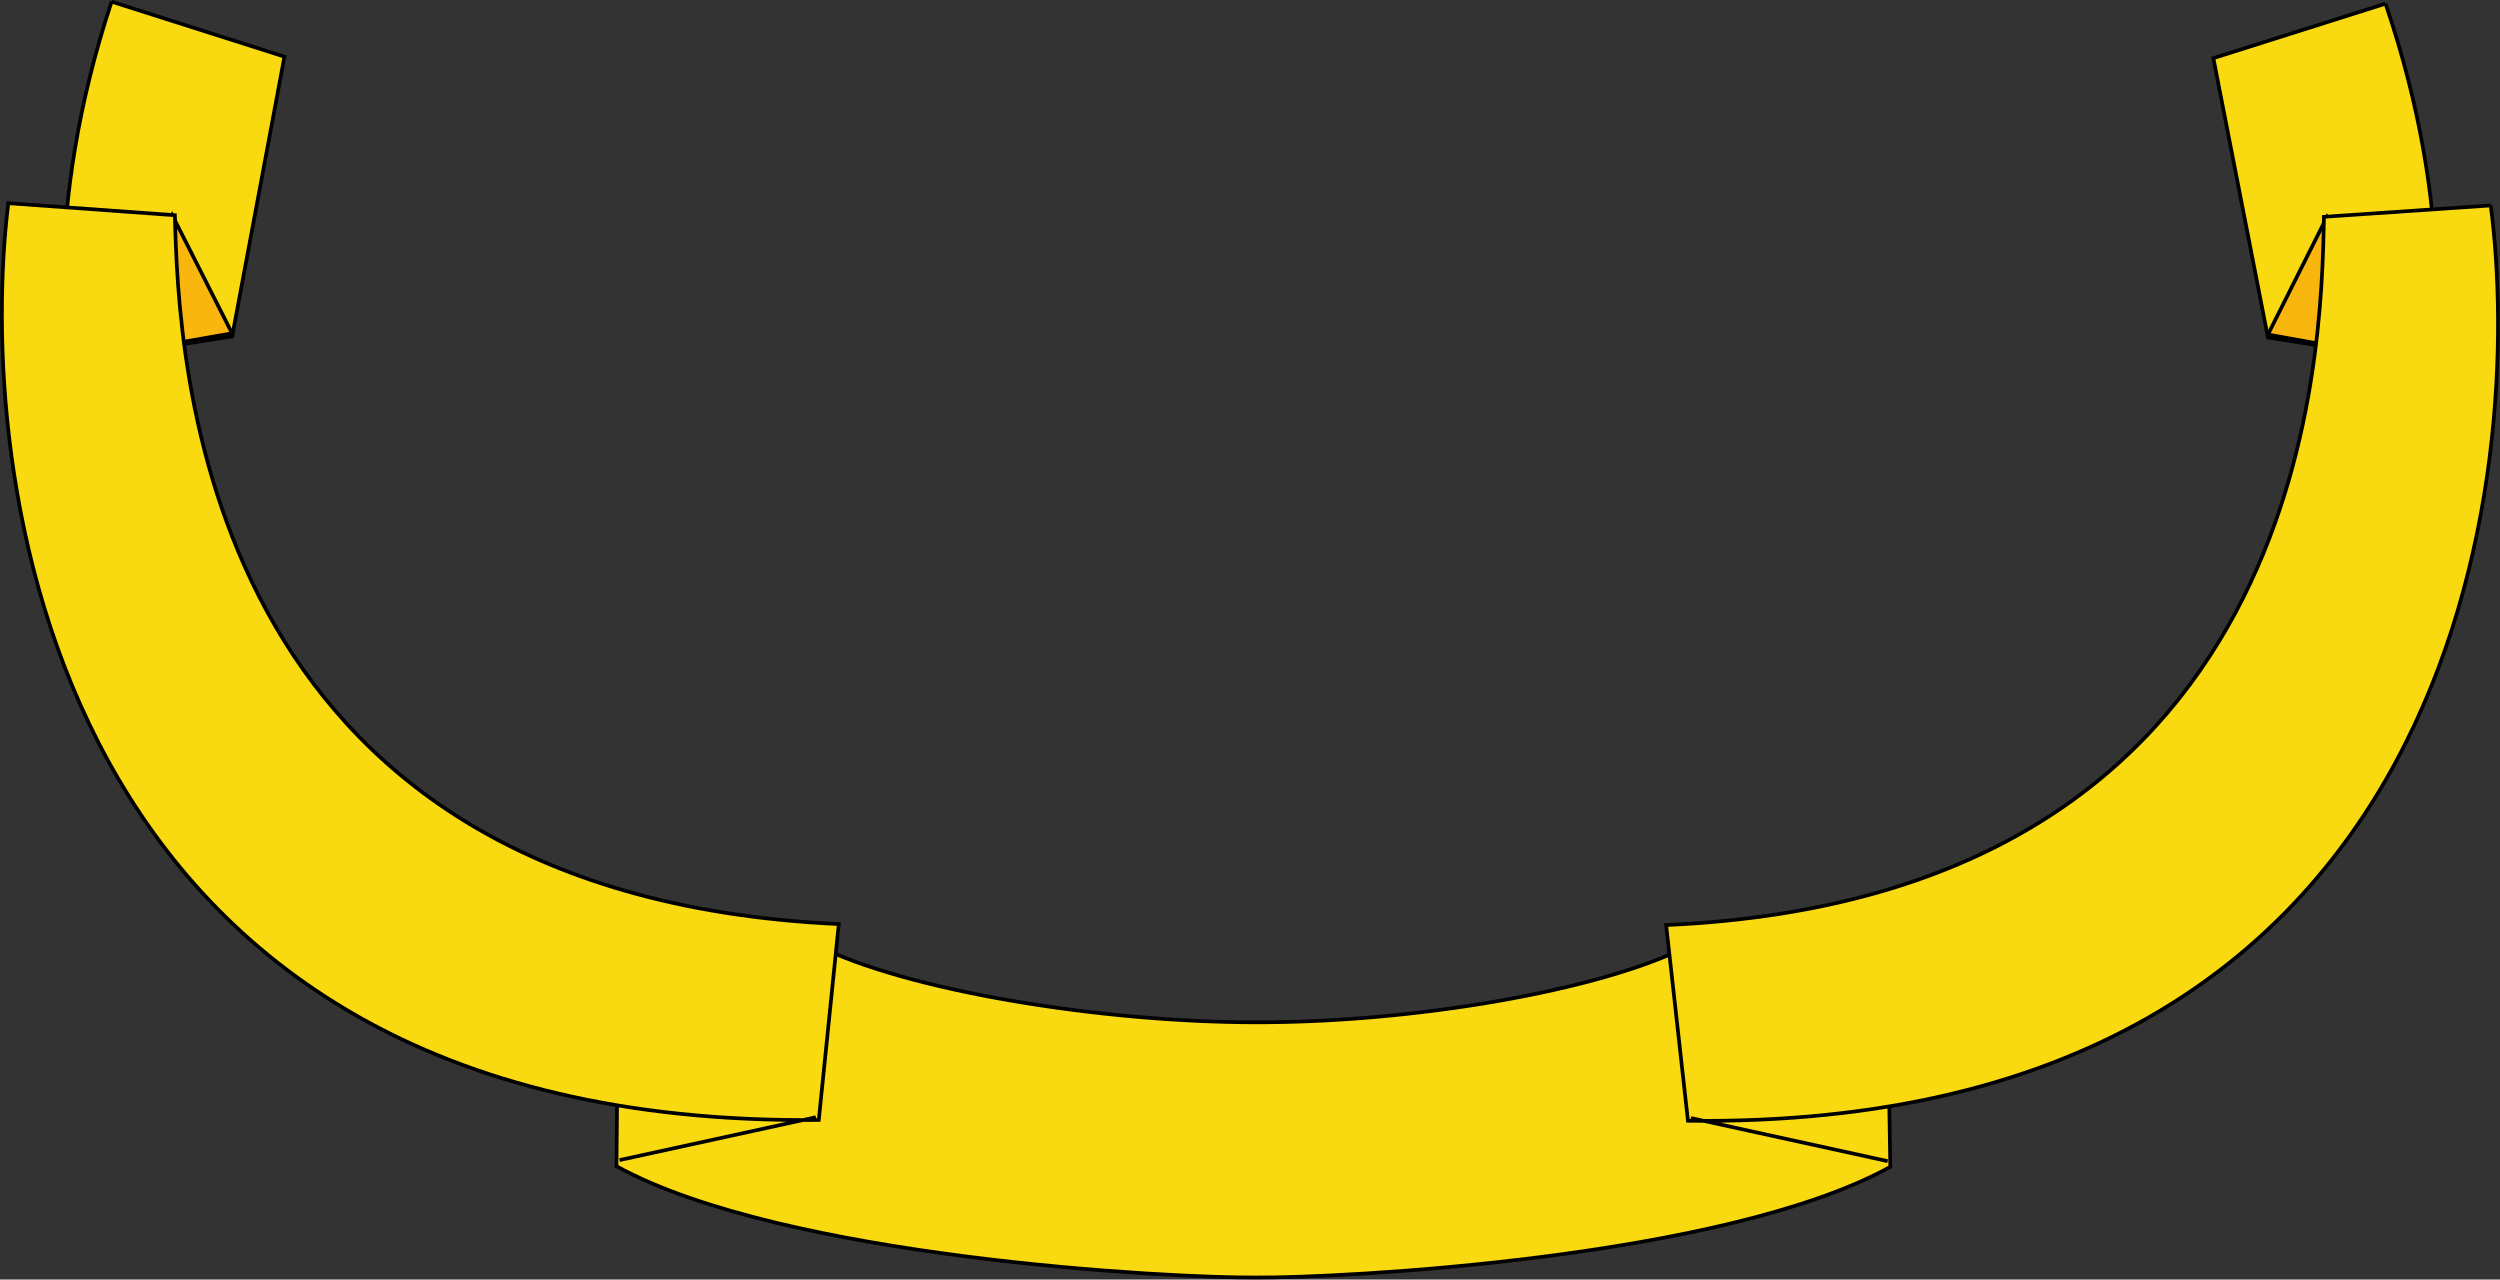 <?xml version="1.0" encoding="UTF-8" standalone="no"?>
<svg
   xmlns:dc="http://purl.org/dc/elements/1.1/"
   xmlns:cc="http://creativecommons.org/ns#"
   xmlns:rdf="http://www.w3.org/1999/02/22-rdf-syntax-ns#"
   xmlns:svg="http://www.w3.org/2000/svg"
   xmlns="http://www.w3.org/2000/svg"
   xmlns:sodipodi="http://sodipodi.sourceforge.net/DTD/sodipodi-0.dtd"
   xmlns:inkscape="http://www.inkscape.org/namespaces/inkscape"
   width="700"
   height="358.267"
   id="svg2"
   version="1.1"
   inkscape:version="0.91 r13725"
   sodipodi:docname="Banner52.svg">
  <rect width="100%" height="100%" fill="#333333" stroke="none"/>
  <sodipodi:namedview
     pagecolor="#ffffff"
     bordercolor="#666666"
     borderopacity="1"
     objecttolerance="10"
     gridtolerance="10"
     guidetolerance="10"
     inkscape:pageopacity="0"
     inkscape:pageshadow="2"
     inkscape:window-width="1600"
     inkscape:window-height="837"
     id="namedview176"
     showgrid="false"
     inkscape:zoom="1.5771429"
     inkscape:cx="350"
     inkscape:cy="179.13358"
     inkscape:window-x="-8"
     inkscape:window-y="-8"
     inkscape:window-maximized="1"
     inkscape:current-layer="svg2"
     fit-margin-top="0"
     fit-margin-left="0"
     fit-margin-right="0"
     fit-margin-bottom="0" />
  <defs
     id="defs4">
    <marker
       markerWidth="691.235"
       markerHeight="1592.9"
       orient="auto"
       id="marker6">
      <g
         transform="translate(139.042,-931.376)"
         id="g8">
        <g
           transform="matrix(0.336,0,0,0.336,22.074,254.821)"
           id="g10">
          <path
             d="m -1508.834,4385.729 0,0 0,0 0,0"
             id="path12"
             inkscape:connector-curvature="0"
             style="fill:#000000" />
          <g
             transform="matrix(3,0,0,2.999,-746.33,-2781.985)"
             id="g14">
            <path
               d="m 377.175,843.108 0.091,-3.458 c 0,0 -1.857,-2.958 0.298,-6.136 0,0 -4.578,-2.422 -3.512,-6.215 0,0 -4.139,-1.059 -3.835,-5.613 0,0 -4.468,-0.31 -4.931,-4.114 0,0 -4.468,0.736 -6.434,-2.971 0,0 -4.359,0.852 -5.588,-2.204 0,0 -4.237,1.468 -6.751,-2.124 0,0 -4.474,1.808 -6.349,-1.583 -1.851,3.379 -6.325,1.583 -6.325,1.583 -2.484,3.579 -6.751,2.094 -6.751,2.094 -1.187,3.068 -5.533,2.198 -5.533,2.198 -1.96,3.708 -6.422,2.971 -6.422,2.971 -0.438,3.793 -4.9,4.103 -4.9,4.103 0.353,4.566 -3.78,5.601 -3.78,5.601 1.09,3.792 -3.482,6.208 -3.482,6.208 2.21,3.196 0.371,6.131 0.371,6.131 l -0.103,3.189 73.949,0.342"
               id="path16"
               inkscape:connector-curvature="0"
               style="fill:#ffff00" />
            <path
               d="m 377.175,843.108 0.091,-3.458 c 0,0 -1.857,-2.958 0.298,-6.136 0,0 -4.578,-2.422 -3.512,-6.215 0,0 -4.139,-1.059 -3.835,-5.613 0,0 -4.468,-0.31 -4.931,-4.114 0,0 -4.468,0.736 -6.434,-2.971 0,0 -4.359,0.852 -5.588,-2.204 0,0 -4.237,1.468 -6.751,-2.124 0,0 -4.474,1.808 -6.349,-1.583 -1.851,3.379 -6.325,1.583 -6.325,1.583 -2.484,3.579 -6.751,2.094 -6.751,2.094 -1.187,3.068 -5.533,2.198 -5.533,2.198 -1.96,3.708 -6.422,2.971 -6.422,2.971 -0.438,3.793 -4.9,4.103 -4.9,4.103 0.353,4.566 -3.78,5.601 -3.78,5.601 1.09,3.792 -3.482,6.208 -3.482,6.208 2.21,3.196 0.371,6.131 0.371,6.131 l -0.103,3.189 73.949,0.342 -0.012,0 z"
               style="fill:#f9d90f;stroke:#000000;stroke-width:0.271"
               id="path18"
               inkscape:connector-curvature="0" />
            <path
               d="m 375.446,838.791 c -11.615,-1.163 -24.989,-3.92 -35.313,1.894 -6.921,-4.079 -16.558,-3.83 -24.763,-3.031 -4.456,0.797 -9.697,0.797 -14.354,1.558 l -0.73,0.103 c -8.449,0.561 -16.113,-1.936 -23.455,-5.217 2.331,13.234 4.919,26.797 6.191,40.652 2.77,20.52 -9.709,37.748 -4.59,58.019 3.056,9.727 13.751,15.382 23.54,16.503 9.478,0.559 19.285,2.112 28.057,4.017 1.668,0.347 3.646,1.121 4.797,1.619 2.417,1.011 4.188,2.496 5.74,4.085 5.296,-5.516 13.057,-7.05 20.715,-7.859 13.8,-1.613 30.814,-0.736 39.263,-13.239 l 0,-0.707 c 4.59,-6.915 3.981,-17.464 1.991,-25.299 -0.134,-2.733 -0.864,-5.144 -1.26,-7.749 -8.431,-22.268 -1.211,-47.311 2.417,-69.756 -4.432,2.423 -9.375,3.567 -14.305,4.779 -3.932,0.524 -8.315,0.286 -12.296,0.072 l -1.65,-0.444 m 17.354,63.906 0,0"
               id="path20"
               inkscape:connector-curvature="0"
               style="fill:#dc171d" />
            <path
               d="m 392.795,902.697 c -0.055,1.466 0.737,2.618 1.023,3.974 1.613,9.734 3.172,22.627 -6.848,28.666 -11.085,7.049 -25.622,4.03 -38.448,7.761 -2.563,0.712 -6.093,3.069 -7.895,4.736 -1.157,-0.761 -2.319,-1.93 -3.811,-2.617 -10.555,-5.613 -24.276,-3.732 -36.189,-6.764 -5.984,-1.893 -12.223,-6.555 -13.739,-12.68 -3.896,-16.07 5.436,-29.767 4.334,-45.709 -0.712,-12.175 -2.758,-23.862 -5.57,-35.276 9.314,4.34 20.094,5.064 30.565,2.983 7.755,-1.084 16.783,-1.108 24.051,2.173 4.005,-1.723 8.693,-2.496 13.009,-2.971 8.206,0.798 17.026,2.283 25.476,2.222 5.643,-0.293 10.769,-1.924 15.675,-4.097 -2.91,18.865 -8.498,38.625 -1.637,57.599"
               id="path22"
               inkscape:connector-curvature="0"
               style="fill:#62afe1" />
            <path
               d="m 376.042,906.458 -0.091,-17.739 2.185,0 -27.113,-17.513 -0.049,-9.101 2.618,0 -13.557,-9.709 -13.49,9.703 2.611,0 0.049,9.094 -26.967,17.49 2.155,0.012 0.091,17.727 71.551,0.049"
               id="path24"
               inkscape:connector-curvature="0"
               style="fill:#ffffff" />
            <path
               d="m 376.042,906.458 -0.091,-17.739 2.185,0 -27.113,-17.513 -0.049,-9.101 2.618,0 -13.557,-9.709 -13.49,9.703 2.611,0 0.049,9.094 -26.967,17.49 2.155,0.012 0.091,17.727 71.551,0.049 0.006,-0.013 z"
               style="fill:none;stroke:#000000;stroke-width:1.164"
               id="path26"
               inkscape:connector-curvature="0" />
            <path
               d="m 384.376,929.761 0.006,5.551 -87.347,-0.097 -0.036,-5.527 87.384,0.074"
               id="path28"
               inkscape:connector-curvature="0"
               style="fill:#ffffff" />
            <path
               d="m 384.376,929.761 0.006,5.551 -87.347,-0.097 -0.036,-5.527 87.384,0.074 -0.006,0 z"
               style="fill:none;stroke:#000000;stroke-width:1.164"
               id="path30"
               inkscape:connector-curvature="0" />
            <path
               d="m 302.836,929.426 -0.073,-18.786 3.537,-0.007 -0.195,19.005 0.213,-18.852 -5.095,-0.146 0,-4.03 78.064,0.086 0.037,3.993 -4.815,0 0.091,19.023 -0.17,-19.023 3.585,0 0.079,18.809"
               id="path32"
               inkscape:connector-curvature="0"
               style="fill:#ffffff" />
            <path
               d="m 302.836,929.426 -0.073,-18.786 3.537,-0.007 -0.195,19.005 0.213,-18.852 -5.095,-0.146 0,-4.03 78.064,0.086 0.037,3.993 -4.815,0 0.091,19.023 -0.17,-19.023 3.585,0 0.079,18.809 m -58.475,-4.698 -0.055,-13.1 -10.482,0 0.061,13.087 10.476,0.013 m 0,0 -0.055,-13.1 -10.482,0 0.061,13.087 10.476,0.013 m 0,0 -0.055,-13.1 -10.482,0 0.061,13.087 10.476,0.013 m 0,0 -0.055,-13.1 -10.482,0 0.061,13.087 10.476,0.013 m 0,0 -0.055,-13.1 -10.482,0 0.061,13.087 10.476,0.013 m -7.682,-10.368 0.03,7.609 4.797,0 -0.024,-7.609 -4.803,0 m 58.925,10.404 -0.061,-13.087 -10.446,-0.012 0.049,13.099 10.458,0 m -7.682,-10.355 0.055,7.585 4.791,0 -0.043,-7.585 -4.803,0 m 7.603,-10.975 -0.061,-13.101 -10.458,0 0.037,13.101 10.489,0 -0.006,0 z m -7.682,-10.343 0.03,7.597 4.791,0 -0.006,-7.597 -4.815,0 m -43.567,10.295 -0.073,-13.076 -10.464,-0.013 0.049,13.082 10.489,0 0,0.007 z m -7.683,-10.343 0.024,7.585 4.803,0.012 -0.036,-7.597 -4.791,0 m 26.651,10.366 -0.049,-13.076 -10.47,-0.012 0.043,13.087 10.476,0 m -7.676,-10.353 0.024,7.585 4.797,0.024 -0.03,-7.609 -4.791,0 m 22.298,10.379 -0.073,-13.101 -10.464,-0.012 0.049,13.087 10.489,0.025 m -7.69,-10.365 0.037,7.609 4.797,0 -0.024,-7.609 -4.809,0"
               style="fill:none;stroke:#000000;stroke-width:1.164"
               id="path34"
               inkscape:connector-curvature="0" />
            <path
               d="m 355.717,899.488 0.116,30.199 -30.333,-0.049 -0.11,-30.174 30.321,0.024"
               id="path36"
               inkscape:connector-curvature="0"
               style="fill:#ffffff" />
            <path
               d="m 355.717,899.488 0.116,30.199 -30.333,-0.049 -0.11,-30.174 30.321,0.024 0.006,0 z m -30.51,8.62 30.54,0.024 m -30.54,-0.024 30.54,0.024 m -30.54,-0.024 30.54,0.024 m -30.54,-0.024 30.54,0.024 m -30.54,-0.024 30.54,0.024 m -26.729,21.543 -0.103,-21.342 m 23.228,21.354 -0.103,-21.329 m 14.75,-21.732 -17.081,-12.474 -19.193,-0.024 -16.947,12.449 53.222,0.049 m -34.797,-22.827 0.03,7.609 16.144,0.012 -0.03,-7.609 -16.144,-0.012 m 0,0 0.03,7.609 16.144,0.012 -0.03,-7.609 -16.144,-0.012"
               style="fill:none;stroke:#000000;stroke-width:1.164"
               id="path38"
               inkscape:connector-curvature="0" />
            <path
               d="m 331.994,863.799 0.03,7.609 16.144,0.012 -0.03,-7.609 -16.144,-0.012"
               style="fill:none;stroke:#000000;stroke-width:1.164"
               id="path40"
               inkscape:connector-curvature="0" />
            <path
               d="m 336.371,865.686 0.024,3.792 7.414,0 -0.024,-3.792 -7.414,0 m 3.665,-10.544 8.979,6.348 -17.891,-0.024 8.912,-6.325 m 0,0.001 8.979,6.348 -17.891,-0.024 8.912,-6.325 m 0,0.001 8.979,6.348 -17.891,-0.024 8.912,-6.325 m 0,0.001 8.979,6.348 -17.891,-0.024 8.912,-6.325 m 0,0.001 8.979,6.348 -17.891,-0.024 8.912,-6.325"
               style="fill:none;stroke:#000000;stroke-width:1.164"
               id="path42"
               inkscape:connector-curvature="0" />
            <path
               d="m 376.341,850.838 c 2.551,-0.061 3.208,10.507 3.214,15.742 2.191,0.615 7.049,3.671 9.198,6.434 l -24.642,-0.036 c 2.118,-2.727 6.94,-5.795 9.113,-6.409 0,-5.242 0.536,-15.803 3.117,-15.742"
               id="path44"
               inkscape:connector-curvature="0"
               style="fill:#ffffff" />
            <path
               d="m 376.341,850.838 c 2.551,-0.061 3.208,10.507 3.214,15.742 2.191,0.615 7.049,3.671 9.198,6.434 l -24.642,-0.036 c 2.118,-2.727 6.94,-5.795 9.113,-6.409 0,-5.242 0.536,-15.803 3.117,-15.742 m -49.533,49.508 2.21,0 -0.645,1.186 m -1.565,-1.186 2.21,0 -0.645,1.186 m -1.565,-1.186 2.21,0 -0.645,1.186 m -1.565,-1.186 2.21,0 -0.645,1.186 m -1.565,-1.186 2.21,0 -0.645,1.186 c 0,0 1.065,1.37 0.018,2.94 l 0.578,1.09 -2.131,0 0.578,-1.035 c 0,0 -1.09,-1.82 0.049,-2.995 l -0.657,-1.186 m 4.505,0 2.21,0 -0.639,1.186 c 0,0 1.065,1.334 0.006,2.94 l 0.572,1.09 -2.124,0 0.572,-1.035 c 0,0 -1.065,-1.82 0.055,-2.995 l -0.651,-1.186 m 4.911,0 2.204,0 -0.657,1.186 c 0,0 1.077,1.37 0.018,2.94 l 0.578,1.114 -2.112,-0.024 0.566,-1.035 c 0,0 -1.077,-1.808 0.043,-2.995 l -0.645,-1.186 0.006,0 z m 5.546,0.011 2.222,0 -0.651,1.199 c 0,0 1.065,1.346 0.006,2.922 l 0.597,1.108 -2.143,0 0.572,-1.035 c 0,0 -1.065,-1.832 0.073,-2.995 l -0.67,-1.199 -0.006,0 z m 4.93,0 2.204,0 -0.651,1.199 c 0,0 1.071,1.346 0.012,2.916 l 0.584,1.114 -2.124,0 0.554,-1.035 c 0,0 -1.071,-1.82 0.085,-2.995 l -0.664,-1.199 m 4.901,0.013 2.204,-0.012 -0.651,1.199 c 0,0 1.09,1.346 0.03,2.922 l 0.554,1.108 -2.131,0 0.572,-1.035 c 0,0 -1.065,-1.82 0.073,-2.995 l -0.651,-1.187"
               style="fill:none;stroke:#000000;stroke-width:1.164"
               id="path46"
               inkscape:connector-curvature="0" />
            <path
               d="m 340.699,968.397 c 11.359,0.037 25.329,-2.283 31.873,-5.667 l 14.372,-1.273 0.286,17.538 c -12.175,6.714 -40.286,8.156 -46.471,8.108 -6.191,0.049 -34.649,-1.418 -46.879,-8.156 l 0.158,-17.55 14.403,1.297 c 6.544,3.367 20.94,5.704 32.287,5.704 l -0.03,0"
               id="path48"
               inkscape:connector-curvature="0"
               style="fill:#f9d90f" />
            <path
               d="m 340.699,968.397 c 11.359,0.037 25.329,-2.283 31.873,-5.667 l 14.372,-1.273 0.286,17.538 c -12.175,6.714 -40.286,8.156 -46.471,8.108 -6.191,0.049 -34.649,-1.418 -46.879,-8.156 l 0.158,-17.55 14.403,1.297 c 6.544,3.367 20.94,5.704 32.287,5.704 l -0.03,0"
               style="fill:none;stroke:#000000;stroke-width:0.271"
               id="path50"
               inkscape:connector-curvature="0" />
            <path
               d="m 256.883,893.589 12.662,4.03 -3.829,20.503 -11.986,1.862 c 0,0 -2.021,-10.781 3.153,-26.407"
               id="path52"
               inkscape:connector-curvature="0"
               style="fill:#f9d90f" />
            <path
               d="m 256.883,893.589 12.662,4.03 -3.829,20.503 -11.986,1.862 c 0,0 -2.021,-10.781 3.153,-26.407 l 0,0.012 z"
               style="fill:none;stroke:#000000;stroke-width:0.271"
               id="path54"
               inkscape:connector-curvature="0" />
            <path
               d="m 265.709,917.896 -11.98,2.088 7.579,-10.781 4.401,8.693"
               id="path56"
               inkscape:connector-curvature="0"
               style="fill:#7e7e7e" />
            <path
               d="m 265.709,917.896 -11.98,2.088 7.579,-10.781 4.401,8.693"
               style="fill:#f9b60f;stroke:#000000;stroke-width:0.271"
               id="path58"
               inkscape:connector-curvature="0" />
            <path
               d="m 249.31,908.358 12.205,0.882 c 0.274,10.343 1.528,49.813 48.656,51.956 l -1.467,14.36 c -57.367,0.596 -61.726,-48.413 -59.394,-67.198"
               id="path60"
               inkscape:connector-curvature="0"
               style="fill:#f9d90f" />
            <path
               d="m 249.31,908.358 12.205,0.882 c 0.274,10.343 1.528,49.813 48.656,51.956 l -1.467,14.36 c -57.367,0.596 -61.726,-48.413 -59.394,-67.198 z m 44.797,70.138 14.384,-3.141 m -14.384,3.141 14.384,-3.141 m -14.384,3.141 14.384,-3.141 m -14.384,3.141 14.384,-3.141 m -14.384,3.141 14.384,-3.141"
               style="fill:none;stroke:#000000;stroke-width:0.271"
               id="path62"
               inkscape:connector-curvature="0" />
            <path
               d="m 423.518,893.735 -12.613,3.993 3.999,20.472 12.01,1.929 c 0,0 1.93,-10.774 -3.397,-26.406"
               id="path64"
               inkscape:connector-curvature="0"
               style="fill:#ffff00" />
            <path
               d="m 423.518,893.735 -12.613,3.993 3.999,20.472 12.01,1.929 c 0,0 1.93,-10.774 -3.397,-26.406 l 0,0.012 z"
               style="fill:#f9d90f;stroke:#000000;stroke-width:0.271"
               id="path66"
               inkscape:connector-curvature="0" />
            <path
               d="m 414.904,917.987 12.01,2.155 -7.682,-10.786 -4.328,8.631"
               id="path68"
               inkscape:connector-curvature="0"
               style="fill:#7e7e7e" />
            <path
               d="m 414.904,917.987 12.01,2.155 -7.682,-10.786 -4.328,8.631"
               style="fill:#f9b60f;stroke:#000000;stroke-width:0.271"
               id="path70"
               inkscape:connector-curvature="0" />
            <path
               d="m 431.23,908.522 -12.223,0.835 c -0.177,10.33 -1.077,49.818 -48.206,51.912 l 1.601,14.348 c 57.355,0.663 61.3,-48.322 58.828,-67.101"
               id="path72"
               inkscape:connector-curvature="0"
               style="fill:#f9d90f" />
            <path
               d="m 431.23,908.522 -12.223,0.835 c -0.177,10.33 -1.077,49.818 -48.206,51.912 l 1.601,14.348 c 57.355,0.663 61.3,-48.322 58.828,-67.101 l 0,0.005 z m -44.194,70.053 -14.421,-3.159"
               style="fill:none;stroke:#000000;stroke-width:0.271"
               id="path74"
               inkscape:connector-curvature="0" />
            <path
               d="m 333.072,977.041 c -0.323,0.207 -0.761,0.262 -1.266,0.237 l -2.277,-0.116 0.195,-2.842 2.258,0.121 c 0.444,0.03 0.797,0.116 1.017,0.25 0.457,0.237 0.657,0.676 0.615,1.284 -0.03,0.524 -0.213,0.865 -0.548,1.065 m -3.823,4.475 0.225,-3.464 2.654,0.183 c 0.858,0.067 1.497,-0.158 1.93,-0.597 0.45,-0.426 0.682,-0.986 0.712,-1.619 0.055,-0.737 -0.134,-1.34 -0.572,-1.784 -0.42,-0.426 -1.017,-0.651 -1.765,-0.724 l -3.792,-0.237 -0.524,8.156 1.126,0.074 m 8.26,-6.812 2.776,0.03 m -2.776,-0.03 2.776,0.03 m -2.776,-0.03 2.776,0.03 m -2.776,-0.03 2.776,0.03 m -2.776,-0.03 2.776,0.03 c 0.402,0.037 0.718,0.085 0.95,0.195 0.426,0.201 0.627,0.603 0.627,1.187 0,0.548 -0.158,0.914 -0.469,1.133 -0.298,0.2 -0.73,0.292 -1.248,0.292 l -2.666,-0.03 0.024,-2.806 m -0.043,7.226 0.024,-3.482 2.605,0.037 c 0.463,0 0.804,0.036 1.041,0.152 0.384,0.177 0.572,0.548 0.59,1.059 l 0.067,1.37 c 0.018,0.329 0.024,0.53 0.043,0.664 0.037,0.097 0.055,0.201 0.103,0.275 l 1.4,0 -0.024,-0.177 c -0.158,-0.085 -0.286,-0.249 -0.341,-0.499 -0.049,-0.158 -0.073,-0.396 -0.085,-0.694 l -0.024,-1.09 c -0.018,-0.493 -0.103,-0.833 -0.292,-1.023 -0.164,-0.219 -0.39,-0.408 -0.737,-0.524 0.39,-0.206 0.682,-0.444 0.895,-0.737 0.201,-0.323 0.304,-0.73 0.304,-1.229 0,-0.937 -0.383,-1.577 -1.163,-1.924 -0.42,-0.189 -0.956,-0.287 -1.589,-0.298 l -3.914,-0.037 -0.03,8.181 1.126,0 m 8.688,-1.736 c -0.499,-0.608 -0.767,-1.369 -0.828,-2.27 -0.055,-1.133 0.164,-1.997 0.682,-2.582 0.524,-0.633 1.199,-0.937 2.082,-0.986 0.889,-0.049 1.619,0.237 2.161,0.797 0.554,0.548 0.87,1.309 0.925,2.259 0.03,0.913 -0.128,1.722 -0.548,2.434 -0.414,0.725 -1.102,1.133 -2.118,1.157 -1.059,0.055 -1.851,-0.194 -2.356,-0.81 m -1.339,-5.15 c -0.524,0.81 -0.737,1.747 -0.682,2.88 0.079,1.223 0.457,2.234 1.169,2.995 0.791,0.761 1.838,1.144 3.129,1.071 1.382,-0.061 2.423,-0.584 3.129,-1.546 0.572,-0.87 0.846,-1.882 0.785,-3.129 -0.079,-1.114 -0.402,-2.021 -1.004,-2.697 -0.761,-0.907 -1.875,-1.308 -3.385,-1.247 -1.424,0.091 -2.471,0.614 -3.147,1.673 m 38.448,-11.765 c 0.785,-0.134 1.467,-0.097 2.088,0.116 0.913,0.286 1.528,0.962 1.911,1.997 l -1.126,0.158 c -0.243,-0.559 -0.59,-0.943 -1.059,-1.157 -0.457,-0.2 -1.029,-0.25 -1.686,-0.152 -0.767,0.116 -1.382,0.499 -1.814,1.114 -0.426,0.657 -0.554,1.534 -0.365,2.653 0.158,0.926 0.499,1.711 1.059,2.234 0.517,0.536 1.278,0.724 2.271,0.584 0.743,-0.122 1.339,-0.419 1.759,-0.931 0.438,-0.486 0.566,-1.224 0.42,-2.173 l -2.624,0.402 -0.134,-0.901 3.652,-0.561 0.712,4.328 -0.724,0.11 -0.45,-0.998 c -0.304,0.451 -0.609,0.798 -0.877,0.998 -0.45,0.354 -1.059,0.579 -1.82,0.688 -0.986,0.152 -1.887,-0.025 -2.703,-0.548 -0.895,-0.664 -1.473,-1.65 -1.692,-3.019 -0.237,-1.345 -0.024,-2.496 0.597,-3.403 0.59,-0.876 1.449,-1.387 2.605,-1.552 m 8.26,-0.621 2.618,-0.95 c 0.359,-0.133 0.67,-0.177 0.937,-0.145 0.481,0.036 0.834,0.322 1.035,0.894 0.189,0.487 0.189,0.913 -0.024,1.212 -0.225,0.31 -0.578,0.536 -1.09,0.724 l -2.459,0.883 -1.017,-2.618 m 2.618,6.764 -1.278,-3.281 2.435,-0.877 c 0.457,-0.146 0.773,-0.225 1.011,-0.2 0.432,0.054 0.761,0.317 0.98,0.815 l 0.554,1.249 c 0.122,0.31 0.219,0.499 0.298,0.584 0.037,0.11 0.116,0.177 0.177,0.249 l 1.321,-0.486 -0.073,-0.177 c -0.195,0 -0.383,-0.11 -0.524,-0.323 -0.103,-0.152 -0.201,-0.371 -0.341,-0.626 l -0.432,-1.023 c -0.195,-0.444 -0.396,-0.718 -0.627,-0.883 -0.231,-0.128 -0.524,-0.213 -0.87,-0.237 0.268,-0.311 0.463,-0.622 0.536,-0.987 0.079,-0.371 0.043,-0.785 -0.134,-1.247 -0.335,-0.87 -0.95,-1.345 -1.814,-1.406 -0.457,-0.036 -0.98,0.061 -1.583,0.273 l -3.677,1.309 2.971,7.694 1.077,-0.396 m 9.568,-4.078 -4.669,-6.812 5.126,-3.269 0.566,0.822 -4.2,2.684 1.437,2.082 3.878,-2.496 0.53,0.797 -3.878,2.496 1.583,2.295 4.273,-2.734 0.566,0.804 -5.217,3.33 m 4.09,-12.04 1.339,-1.473 c 0.621,-0.657 1.278,-0.956 1.997,-0.87 0.718,0.061 1.449,0.438 2.228,1.12 0.213,0.164 0.402,0.377 0.597,0.615 0.341,0.444 0.542,0.835 0.67,1.224 0.11,0.488 0.085,0.932 -0.085,1.358 -0.103,0.212 -0.286,0.462 -0.56,0.761 l -1.345,1.461 -4.839,-4.206 m 7.074,3.207 c 0.95,-1.046 1.157,-2.173 0.603,-3.445 -0.323,-0.688 -0.816,-1.358 -1.497,-1.942 -0.858,-0.761 -1.753,-1.151 -2.697,-1.223 -1.047,-0.08 -1.936,0.298 -2.709,1.144 l -2.283,2.447 6.294,5.491 2.283,-2.459 m 4.879,-6.364 -7.244,-4.255 0.59,-0.937 7.256,4.231 -0.597,0.973 m 2.838,-4.954 -7.822,-3.13 2.307,-5.503 0.95,0.365 -1.881,4.535 2.356,0.926 1.759,-4.177 0.901,0.372 -1.741,4.17 2.636,1.071 1.93,-4.589 0.95,0.359 -2.35,5.601 m 3.597,-9.606 -8.23,-1.82 0.274,-1.272 7.603,-2.569 -6.678,-1.473 0.244,-0.998 8.23,1.771 -0.262,1.236 -7.615,2.624 6.678,1.443 -0.237,1.059 m -0.659,-10.453 0.103,-1.035 c 0.475,0.013 0.877,-0.061 1.181,-0.225 0.597,-0.323 0.944,-0.937 1.035,-1.845 0.037,-0.425 0.018,-0.797 -0.079,-1.151 -0.177,-0.681 -0.56,-1.059 -1.175,-1.12 -0.457,-0.049 -0.785,0.061 -1.023,0.311 -0.213,0.286 -0.438,0.699 -0.609,1.284 l -0.377,1.077 c -0.243,0.706 -0.469,1.193 -0.712,1.466 -0.39,0.512 -0.937,0.688 -1.637,0.64 -0.749,-0.079 -1.357,-0.377 -1.79,-0.95 -0.444,-0.524 -0.627,-1.272 -0.517,-2.198 0.073,-0.846 0.353,-1.558 0.852,-2.13 0.463,-0.524 1.181,-0.774 2.1,-0.676 l -0.085,1.035 c -0.45,0 -0.81,0.079 -1.071,0.262 -0.475,0.262 -0.737,0.816 -0.816,1.625 -0.067,0.67 0.024,1.12 0.28,1.462 0.256,0.286 0.578,0.468 0.956,0.499 0.402,0.037 0.718,-0.091 0.937,-0.401 0.158,-0.214 0.347,-0.676 0.603,-1.425 l 0.371,-1.132 c 0.183,-0.524 0.402,-0.925 0.657,-1.211 0.457,-0.475 1.053,-0.676 1.802,-0.62 0.913,0.097 1.564,0.475 1.899,1.169 0.329,0.7 0.457,1.473 0.377,2.35 -0.103,0.992 -0.426,1.771 -1.023,2.295 -0.597,0.535 -1.339,0.718 -2.24,0.645 m -170.609,-0.5 0.189,1.022 c -0.457,0.091 -0.822,0.275 -1.09,0.512 -0.481,0.45 -0.645,1.126 -0.481,2.045 0.073,0.389 0.213,0.772 0.39,1.077 0.365,0.621 0.84,0.87 1.443,0.772 0.444,-0.079 0.737,-0.249 0.877,-0.566 0.134,-0.311 0.231,-0.786 0.262,-1.394 l 0.055,-1.151 c 0.037,-0.712 0.116,-1.272 0.274,-1.583 0.25,-0.56 0.718,-0.907 1.418,-1.022 0.749,-0.135 1.406,0.036 1.972,0.462 0.572,0.396 0.95,1.084 1.09,1.997 0.177,0.835 0.097,1.583 -0.231,2.258 -0.317,0.658 -0.925,1.059 -1.857,1.23 l -0.183,-1.034 c 0.432,-0.158 0.755,-0.311 0.968,-0.524 0.365,-0.408 0.475,-0.998 0.335,-1.808 -0.11,-0.658 -0.335,-1.084 -0.676,-1.297 -0.335,-0.25 -0.67,-0.348 -1.035,-0.286 -0.408,0.061 -0.676,0.286 -0.804,0.651 -0.079,0.243 -0.14,0.748 -0.195,1.522 l -0.055,1.193 c -0.03,0.56 -0.116,1.023 -0.304,1.34 -0.298,0.584 -0.804,0.943 -1.54,1.059 -0.931,0.158 -1.65,-0.055 -2.161,-0.651 -0.524,-0.584 -0.846,-1.284 -1.01,-2.155 -0.183,-1.035 -0.049,-1.838 0.365,-2.483 0.42,-0.664 1.084,-1.047 1.984,-1.175 m -0.517,10.782 8.047,-2.423 1.875,5.667 -0.98,0.31 -1.534,-4.657 -2.447,0.737 1.418,4.303 -0.937,0.298 -1.406,-4.315 -2.727,0.815 1.558,4.76 -0.962,0.275 -1.905,-5.771 m 3.567,9.825 7.402,-3.926 0.791,1.381 -5.089,5.381 7.433,-1.272 0.767,1.37 -7.384,3.902 -0.524,-0.908 4.359,-2.294 c 0.158,-0.092 0.402,-0.226 0.755,-0.414 0.347,-0.158 0.737,-0.372 1.126,-0.573 l -7.402,1.26 -0.542,-0.962 5.053,-5.363 -0.243,0.122 c -0.158,0.091 -0.432,0.225 -0.804,0.438 -0.365,0.226 -0.639,0.365 -0.816,0.438 l -4.346,2.331 -0.536,-0.925 m 13.794,10.917 c -0.371,-0.085 -0.737,-0.298 -1.096,-0.67 l -1.564,-1.613 2.106,-1.93 1.577,1.608 c 0.304,0.298 0.499,0.59 0.603,0.84 0.146,0.48 0,0.919 -0.444,1.333 -0.402,0.371 -0.804,0.524 -1.181,0.432 m -5.947,0.749 2.581,-2.368 1.832,1.857 c 0.59,0.603 1.193,0.877 1.826,0.865 0.645,-0.037 1.199,-0.275 1.686,-0.737 0.548,-0.487 0.81,-1.059 0.81,-1.673 -0.006,-0.597 -0.28,-1.157 -0.785,-1.68 l -2.63,-2.685 -6.124,5.625 0.791,0.797 m 7.395,6.573 4.438,-6.958 5.247,3.19 -0.548,0.828 -4.31,-2.581 -1.333,2.106 3.963,2.404 -0.511,0.798 -3.969,-2.392 -1.51,2.355 4.365,2.624 -0.524,0.822 -5.308,-3.196 m 13.137,-1.346 2.666,0.847 c 0.377,0.115 0.651,0.261 0.834,0.426 0.341,0.323 0.432,0.785 0.231,1.345 -0.164,0.487 -0.414,0.804 -0.804,0.938 -0.347,0.06 -0.785,0.06 -1.297,-0.098 l -2.514,-0.803 0.883,-2.655 m -2.301,6.836 1.108,-3.318 2.484,0.81 c 0.444,0.116 0.767,0.275 0.925,0.438 0.304,0.274 0.396,0.682 0.244,1.188 l -0.371,1.32 c -0.085,0.323 -0.128,0.536 -0.164,0.633 0,0.104 0,0.214 0.018,0.286 l 1.309,0.426 0.079,-0.189 c -0.14,-0.11 -0.219,-0.31 -0.213,-0.559 0.03,-0.153 0.073,-0.396 0.158,-0.676 l 0.317,-1.059 c 0.128,-0.463 0.177,-0.81 0.061,-1.059 -0.097,-0.262 -0.262,-0.5 -0.536,-0.724 0.414,-0.074 0.773,-0.201 1.077,-0.427 0.286,-0.25 0.53,-0.597 0.676,-1.083 0.298,-0.883 0.134,-1.62 -0.524,-2.18 -0.329,-0.292 -0.797,-0.542 -1.412,-0.773 l -3.725,-1.15 -2.605,7.761 1.09,0.335 m 11.309,-141.244 0,0"
               id="path76"
               inkscape:connector-curvature="0"
               style="fill:#012a87" />
            <path
               d="m 295.318,827.761 c 0.962,-2.32 9.874,-8.645 39.117,-5.875 0,0 4.943,3.019 7.847,2.63 1.656,-0.214 -0.974,0.103 -3.135,-1.693 -2.204,-1.795 -2.672,-5.478 2.362,-5.381 5.01,0.128 23.765,1.187 24.118,2.873 0.329,1.704 -9.916,2.417 -13.727,2.319 -3.829,-0.103 -3.385,1.833 0.426,1.687 11.907,-0.426 24.903,-4.621 38.63,5.089 1.637,1.18 -4.139,1.369 -8.608,-0.53 0,0 -12.108,0.628 -17.343,-0.231 0,0 -4.024,3.274 -9.265,2.952 0.682,1.698 -1.936,8.035 -18.414,3.268 -2.721,0.835 -12.637,2.496 -11.554,-0.45 -2.611,0 -7.189,0.84 -7.871,-0.646 -0.657,-1.46 8.06,-3.671 9.588,-5.253 0,0 -18.439,0.177 -21.933,-1.096 0,0 -10.878,2.441 -10.239,0.323"
               id="path78"
               inkscape:connector-curvature="0"
               style="fill:#bc715f" />
            <path
               d="m 301.229,853.583 c 0.396,-0.535 0.554,-1.497 1.394,-1.473 1.826,0.486 3.068,3.828 5.314,1.661 0.797,-0.177 1.102,0.908 1.759,1.035 0.42,1.857 1.911,-0.377 3.025,-0.25 2.38,-1.059 5.326,-1.309 8.145,-0.785 0.085,1.82 -1.339,3.829 -3.129,4.864 0.037,1.833 1.698,3.008 1.668,4.852 -0.286,0.688 -0.049,1.771 -1.09,1.997 -1.321,-0.237 -2.624,-0.377 -3.719,-1.114 -0.134,-0.134 -0.243,-0.396 -0.524,-0.31 -0.134,0.615 0.828,1.224 1.205,1.851 -0.664,1.132 -1.765,0.097 -2.691,0.11 -0.274,0.651 -0.012,1.473 -0.682,1.893 -1.169,-0.036 -1.406,-1.308 -2.124,-1.942 -0.737,0.797 0.517,1.272 0.694,1.905 -0.45,2.398 -0.39,4.742 -2.788,6.313 l -1.607,0.798 c -0.438,-1.205 -0.164,-3.032 -0.457,-4.292 -0.95,1.546 -1.692,2.898 -3.086,4.206 -1.631,-0.536 -2.581,-2.459 -2.94,-4.054 -0.682,-1.857 -0.292,-4.079 1.175,-5.424 -0.499,-0.974 -2.21,-0.749 -2.453,-2.136 -2.563,-1.669 -3.981,2.922 -5.637,0.535 -0.536,-2.227 0.103,-4.998 1.717,-6.66 -0.359,-0.912 -1.552,-0.675 -2.258,-1.199 -1.613,-1.37 -3.939,-2.818 -3.823,-5.291 4.413,-1.667 9.691,-0.444 12.899,2.91"
               id="path80"
               inkscape:connector-curvature="0"
               style="fill:#008830" />
            <path
               d="m 303.518,853.334 c -0.103,2.02 1.364,0.547 2.453,1.771 -0.852,-0.335 -1.473,1.473 -2.307,0.438 l -0.524,0.5 c 0.304,0.693 0.895,0.785 0.28,1.546 -0.913,0.347 -1.096,-0.797 -1.522,-1.248 -0.073,-0.2 0.14,-0.578 -0.195,-0.712 -0.517,0.438 -1.059,0.597 -1.771,0.524 -0.195,-0.39 -0.572,-0.901 -0.189,-1.199 0.7,-0.944 1.784,0.34 2.313,-0.323 0.085,-0.584 -0.426,-1.297 0.237,-1.699 0.457,0.079 1.041,-0.17 1.23,0.402 m 5.455,1.656 0,0 0,0 0,0 0,0 c 0.055,0.39 -0.201,0.937 0.31,1.212 0.664,-0.36 1.37,-0.086 1.753,0.572 -0.006,0.352 0.103,0.815 -0.359,0.986 l -1.035,-0.194 c 0.073,-0.201 -0.256,-0.329 -0.384,-0.524 -0.457,-0.14 -0.724,0.231 -1.065,0.456 0.256,0.39 0.846,0.603 0.706,1.102 -0.609,0.608 -0.907,-0.524 -1.577,-0.238 -0.457,-0.176 0.164,-1.126 -0.554,-1.412 -0.852,0 -0.286,1.399 -1.376,0.852 -0.39,-0.439 -0.773,-1.029 -0.353,-1.522 0.457,-0.305 1.23,-0.226 1.619,0.17 0.664,-0.736 0.73,-3.579 2.319,-1.461 m -6.803,2.935 c 0.444,0.64 -0.097,1.51 0.469,2.222 0.889,-1.661 1.747,0.359 2.806,0.201 0.323,0.396 0.11,0.944 0.17,1.394 -1.309,0.347 -2.885,0.761 -4.042,-0.286 l -0.323,0.371 c 0.688,0.64 1.339,1.364 0.791,2.435 -0.98,0.213 -2.496,0.237 -2.989,-0.773 -0.256,-0.833 0.597,-1.436 -0.304,-2.106 -0.651,0.81 -0.621,1.894 -1.978,1.157 -0.84,-0.463 -1.09,-1.418 -0.67,-2.222 0.877,-1.382 2.411,0.043 3.36,-0.633 0.134,-1.187 -0.304,-2.222 0.785,-2.879 0.931,-0.165 1.364,0.535 1.93,1.119"
               id="path82"
               inkscape:connector-curvature="0"
               style="fill:#f9d90f" />
            <path
               d="m 305.892,858.648 c -0.438,2.021 -1.96,-0.103 -2.672,-0.189 0.95,-1.686 1.546,0.548 2.672,0.189 m 4.742,2.198 0,0 0,0 0,0 0,0 c -1.059,0.298 -0.895,-1.023 -1.418,-1.541 l 0.408,-0.371 c 0.384,0.463 0.676,1.297 1.011,1.912"
               id="path84"
               inkscape:connector-curvature="0"
               style="fill:#ffffff" />
            <path
               d="m 309.197,860.444 c 0.304,0.7 -0.688,1.261 0.158,1.771 0.268,-0.225 0.597,-0.536 0.737,-0.664 0.724,0.214 1.564,0.342 2.07,1.059 0.542,1.486 -0.962,1.449 -1.814,1.863 l -0.846,-0.036 c 0.201,-0.414 -0.365,-0.59 -0.505,-0.876 -0.39,-0.097 -0.712,0.024 -0.931,0.352 0.189,0.944 1.339,1.68 0.152,2.52 -1.004,-0.066 -2.563,0.323 -2.471,-1.065 -0.377,-0.785 1.023,-1.997 -0.475,-2.045 -0.493,1.059 -1.035,2.081 -2.319,1.077 l 0.158,-1.51 c 1.23,0.036 2.685,0.249 3.238,-1.126 0.353,-0.998 -0.615,-1.918 0.25,-2.709 1.254,-0.286 1.96,0.554 2.599,1.387"
               id="path86"
               inkscape:connector-curvature="0"
               style="fill:#f9d90f" />
            <path
               d="m 308.296,862.714 c 0.317,0.749 -0.536,0.798 -0.937,1.169 -0.542,0.043 -0.919,-0.17 -1.248,-0.536 -0.243,-0.907 0.432,-0.998 0.95,-1.357 0.603,-0.25 0.852,0.45 1.236,0.724"
               id="path88"
               inkscape:connector-curvature="0"
               style="fill:#000000" />
            <path
               d="m 307.56,863.201 c -0.134,0.177 -0.323,0.122 -0.524,0.17 l -0.189,-0.906 c 0.402,0.036 0.925,0.164 0.712,0.736"
               id="path90"
               inkscape:connector-curvature="0"
               style="fill:#ffffff" />
          </g>
        </g>
      </g>
    </marker>
  </defs>
  <g
     id="g4603"
     transform="matrix(3.202,0,0,3.202,154.944,-296.23)">
    <path
       style="fill:#f9d90f"
       inkscape:connector-curvature="0"
       d="m 61.386,181.909 c 13.554,0.044 30.223,-2.724 38.032,-6.761 l 17.149,-1.519 0.341,20.923 c -14.528,8.01 -48.071,9.73 -55.451,9.673 -7.387,0.059 -41.344,-1.692 -55.938,-9.73 l 0.189,-20.937 17.186,1.547 c 7.809,4.017 24.986,6.805 38.526,6.805 l -0.036,0"
       id="path132" />
    <path
       inkscape:connector-curvature="0"
       d="m 61.386,181.909 c 13.554,0.044 30.223,-2.724 38.032,-6.761 l 17.149,-1.519 0.341,20.923 c -14.528,8.01 -48.071,9.73 -55.451,9.673 -7.387,0.059 -41.344,-1.692 -55.938,-9.73 l 0.189,-20.937 17.186,1.547 c 7.809,4.017 24.986,6.805 38.526,6.805 l -0.036,0"
       style="fill:none;stroke:#000000;stroke-width:0.324"
       id="path134" />
    <path
       style="fill:#f9d90f"
       inkscape:connector-curvature="0"
       d="m -38.626,92.662 15.109,4.808 -4.569,24.46 -14.302,2.221 c 0,0 -2.412,-12.862 3.762,-31.504"
       id="path136" />
    <path
       inkscape:connector-curvature="0"
       d="m -38.626,92.662 15.109,4.808 -4.569,24.46 -14.302,2.221 c 0,0 -2.412,-12.862 3.762,-31.504 l 0,0.014 z"
       style="fill:none;stroke:#000000;stroke-width:0.324"
       id="path138" />
    <path
       style="fill:#7e7e7e"
       inkscape:connector-curvature="0"
       d="m -28.095,121.661 -14.295,2.491 9.044,-12.862 5.251,10.371"
       id="path140" />
    <path
       inkscape:connector-curvature="0"
       d="m -28.095,121.661 -14.295,2.491 9.044,-12.862 5.251,10.371"
       style="fill:#f9b60f;stroke:#000000;stroke-width:0.324"
       id="path142" />
    <path
       style="fill:#f9d90f"
       inkscape:connector-curvature="0"
       d="m -47.662,110.282 14.563,1.052 c 0.327,12.339 1.823,59.428 58.058,61.984 l -1.75,17.132 c -68.452,0.711 -73.653,-57.757 -70.871,-80.168"
       id="path144" />
    <path
       inkscape:connector-curvature="0"
       d="m -47.662,110.282 14.563,1.052 c 0.327,12.339 1.823,59.428 58.058,61.984 l -1.75,17.132 c -68.452,0.711 -73.653,-57.757 -70.871,-80.168 z m 53.453,83.676 17.163,-3.747 m -17.163,3.747 17.163,-3.747 m -17.163,3.747 17.163,-3.747 m -17.163,3.747 17.163,-3.747 m -17.163,3.747 17.163,-3.747"
       style="fill:none;stroke:#000000;stroke-width:0.324"
       id="path146" />
    <path
       style="fill:#ffff00"
       inkscape:connector-curvature="0"
       d="m 160.208,92.836 -15.05,4.764 4.772,24.423 14.331,2.301 c 0,0 2.303,-12.854 -4.053,-31.503"
       id="path148" />
    <path
       inkscape:connector-curvature="0"
       d="m 160.208,92.836 -15.05,4.764 4.772,24.423 14.331,2.301 c 0,0 2.303,-12.854 -4.053,-31.503 l 0,0.014 z"
       style="fill:#f9d90f;stroke:#000000;stroke-width:0.324"
       id="path150" />
    <path
       style="fill:#7e7e7e"
       inkscape:connector-curvature="0"
       d="m 149.93,121.769 14.331,2.571 -9.166,-12.868 -5.164,10.297"
       id="path152" />
    <path
       inkscape:connector-curvature="0"
       d="m 149.93,121.769 14.331,2.571 -9.166,-12.868 -5.164,10.297"
       style="fill:#f9b60f;stroke:#000000;stroke-width:0.324"
       id="path154" />
    <path
       style="fill:#f9d90f"
       inkscape:connector-curvature="0"
       d="m 169.411,110.477 -14.585,0.996 c -0.211,12.324 -1.285,59.434 -57.521,61.932 l 1.91,17.117 c 68.438,0.791 73.145,-57.649 70.196,-80.053"
       id="path156" />
    <path
       inkscape:connector-curvature="0"
       d="m 169.411,110.477 -14.585,0.996 c -0.211,12.324 -1.285,59.434 -57.521,61.932 l 1.91,17.117 c 68.438,0.791 73.145,-57.649 70.196,-80.053 l 0,0.006 z m -52.734,83.574 -17.208,-3.769"
       style="fill:none;stroke:#000000;stroke-width:0.324"
       id="path158" />
  </g>
</svg>
